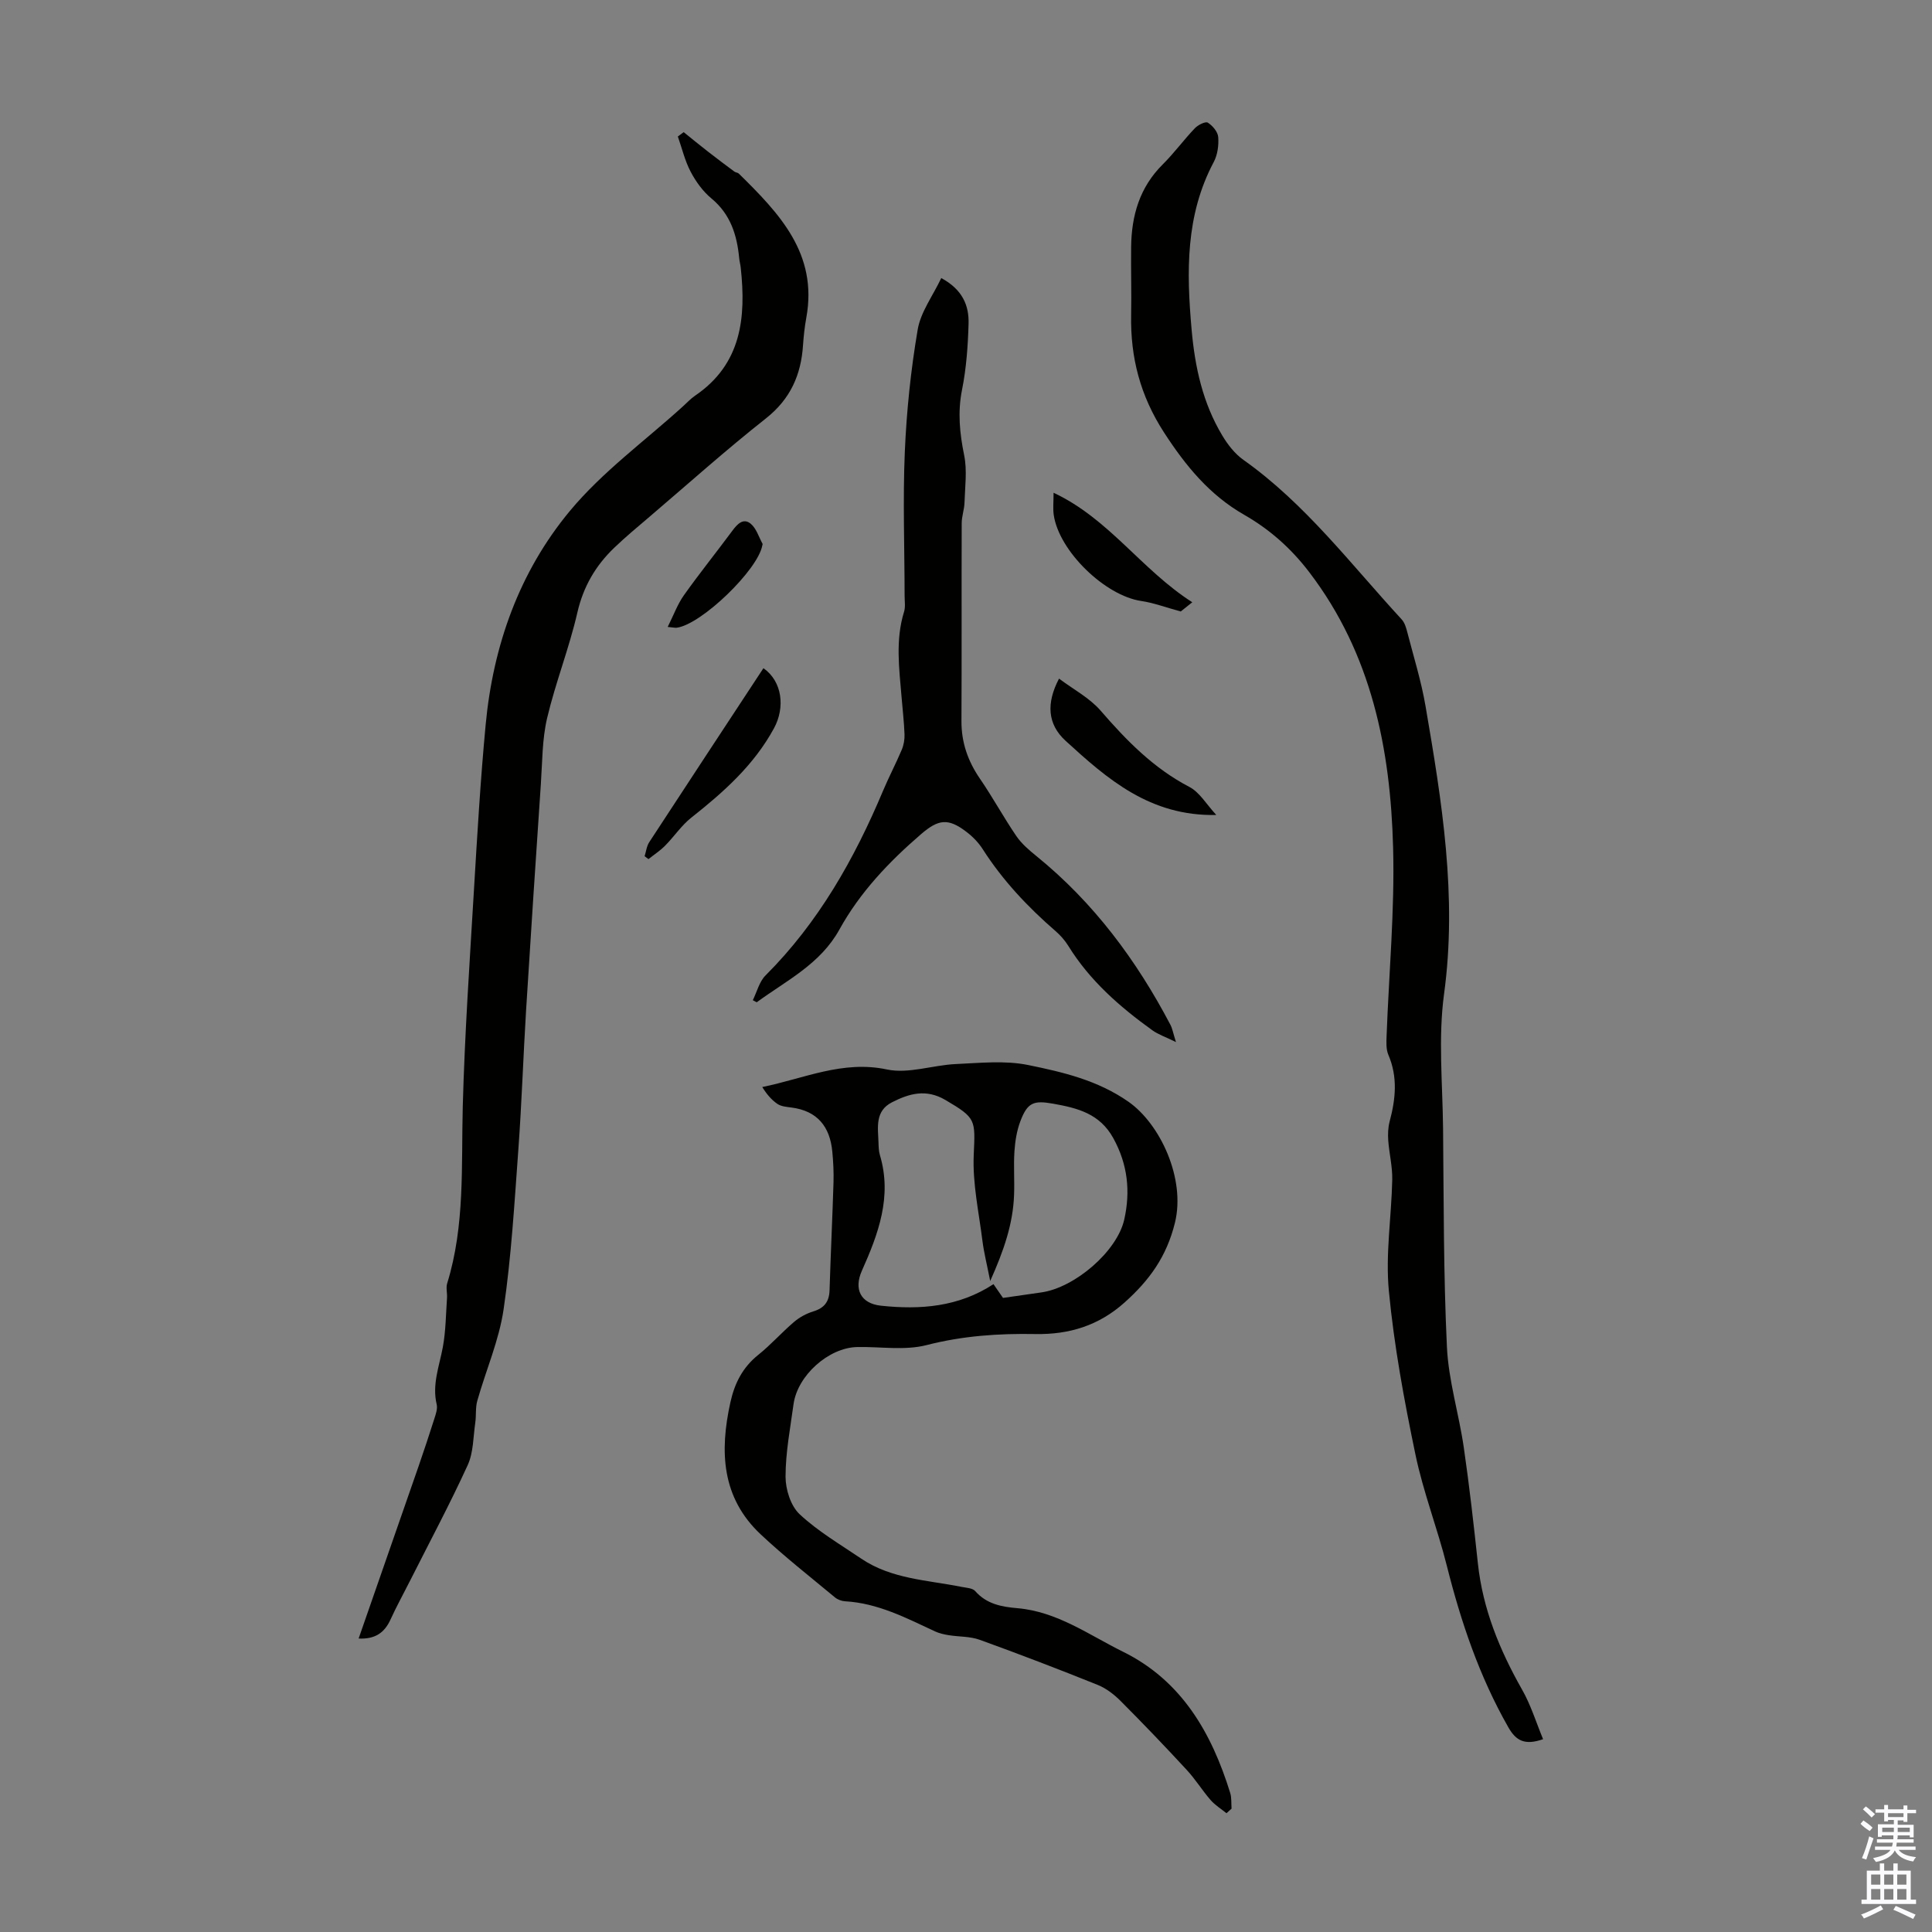 <svg enable-background="new 0 0 400 400" viewBox="0 0 400 400" xmlns="http://www.w3.org/2000/svg"><rect x="0" y="0" width="400" height="400" fill="#808080" stroke="none"/><g fill="#010100"><path d="m74.25 339.24c4.21-12.09 8.33-23.89 12.42-35.69 1.13-3.27 2.22-6.56 3.27-9.86.3-.94.68-2.03.47-2.92-.98-4.13.54-7.91 1.27-11.84.62-3.34.63-6.8.87-10.21.07-1-.25-2.09.03-3 3.71-11.99 2.91-24.33 3.23-36.62.4-14.98 1.43-29.94 2.32-44.9.68-11.39 1.35-22.79 2.42-34.15 1.54-16.4 6.96-31.66 17.45-44.28 6.73-8.1 15.52-14.48 23.39-21.63.83-.75 1.6-1.59 2.52-2.22 9.61-6.54 10.58-16.14 9.45-26.5-.07-.67-.26-1.32-.32-1.99-.46-4.78-1.79-9.06-5.73-12.33-1.77-1.46-3.23-3.48-4.31-5.53-1.2-2.27-1.8-4.86-2.66-7.31.4-.3.8-.6 1.21-.9 1.7 1.37 3.39 2.76 5.12 4.1 1.77 1.38 3.58 2.73 5.38 4.07.26.19.68.19.91.41 8.35 8.21 16.4 16.55 13.98 29.82-.34 1.87-.55 3.77-.68 5.66-.4 6.18-2.6 11.19-7.69 15.21-8.24 6.5-16.07 13.52-24.06 20.33-2.47 2.1-4.97 4.18-7.31 6.42-3.87 3.7-6.42 8.04-7.66 13.43-1.69 7.37-4.52 14.48-6.26 21.84-1.04 4.41-.99 9.09-1.3 13.65-1.06 15.62-2.09 31.24-3.06 46.86-.59 9.6-.9 19.23-1.6 28.83-.81 11.04-1.45 22.12-3.05 33.06-.94 6.45-3.66 12.62-5.45 18.96-.41 1.44-.2 3.04-.42 4.54-.43 2.96-.37 6.17-1.57 8.79-3.71 8.11-7.92 15.98-11.94 23.95-1.36 2.69-2.81 5.32-4.06 8.06-1.28 2.79-3.28 4.05-6.58 3.89z"/><path d="m253.93 375.41c-1.11-.9-2.36-1.67-3.29-2.73-1.74-2.01-3.15-4.31-4.96-6.26-4.46-4.83-9.01-9.58-13.65-14.23-1.36-1.37-3.02-2.65-4.79-3.36-8.08-3.25-16.22-6.37-24.41-9.33-1.99-.72-4.26-.61-6.4-.95-.97-.16-1.97-.38-2.85-.79-5.97-2.78-11.83-5.85-18.61-6.23-.73-.04-1.57-.36-2.13-.83-5.16-4.29-10.46-8.44-15.34-13.02-8.12-7.62-8.53-17.18-6.28-27.34.88-3.98 2.54-7.24 5.77-9.83 2.61-2.09 4.85-4.64 7.41-6.82 1.13-.97 2.56-1.74 3.99-2.18 2.27-.69 3.28-2 3.36-4.35.23-7.46.59-14.92.82-22.38.06-2.12-.05-4.25-.25-6.36-.49-5.16-3.09-8.43-8.47-9.12-.99-.13-2.12-.22-2.9-.75-1.24-.85-2.24-2.04-3.13-3.49 8.72-1.78 16.66-5.58 25.8-3.64 4.47.95 9.49-.9 14.28-1.12 4.99-.22 10.16-.78 14.96.2 7.21 1.47 14.4 3.15 20.77 7.6 6.57 4.59 11.87 15.92 9.63 25.05-1.73 7.04-5.3 11.92-10.41 16.5-5.35 4.8-11.48 6.67-18.46 6.55-7.61-.14-15.07.36-22.56 2.29-4.52 1.16-9.56.3-14.37.4-5.92.13-12.36 5.9-13.17 11.85-.68 4.99-1.65 9.99-1.65 14.99 0 2.65 1.07 6.06 2.92 7.78 3.8 3.55 8.4 6.24 12.75 9.19 6.27 4.24 13.71 4.43 20.79 5.85.97.19 2.26.24 2.81.87 2.36 2.7 5.49 3.26 8.75 3.54 8.22.71 14.79 5.53 21.84 9.01 12.15 5.99 18.35 16.8 22.2 29.24.31 1.01.2 2.16.28 3.25-.33.3-.69.62-1.05.95zm-48.92-110.19c-.68-3.45-1.29-5.84-1.6-8.27-.74-5.94-2.07-11.92-1.81-17.83.32-7.32.54-7.61-5.86-11.38-4-2.35-7.5-1.34-11.07.48-3.54 1.81-2.9 5.18-2.79 8.29.03.89.05 1.82.3 2.66 2.56 8.58-.34 16.31-3.74 23.93-1.69 3.79-.28 6.77 3.94 7.23 8.15.87 16.08.27 23.31-4.46.65.94 1.27 1.84 1.97 2.85 2.65-.38 5.29-.76 7.94-1.14 6.89-.97 15.66-8.45 17.16-15.07 1.31-5.82.74-11.42-2.26-16.86-2.81-5.11-7.42-6.24-12.44-7.14-4.08-.73-5.34-.26-6.82 3.67-.73 1.94-1.07 4.1-1.21 6.18-.2 3.01.04 6.04-.08 9.06-.22 6-2.13 11.52-4.94 17.8z"/><path d="m319.48 360.08c-3.75 1.31-5.59.37-7.2-2.47-5.98-10.49-9.79-21.75-12.72-33.4-1.95-7.78-4.91-15.33-6.53-23.17-2.32-11.15-4.4-22.42-5.48-33.75-.73-7.6.54-15.37.7-23.07.05-2.7-.63-5.4-.83-8.11-.09-1.3-.04-2.67.29-3.92 1.24-4.64 1.71-9.18-.26-13.79-.5-1.16-.42-2.63-.37-3.95.48-12.97 1.69-25.96 1.35-38.9-.54-20.48-4.45-40.16-17.35-57.07-3.76-4.93-8.17-8.85-13.46-11.88-7.19-4.11-12.13-10.13-16.62-17.06-4.92-7.6-6.98-15.53-6.81-24.34.09-4.7-.06-9.4 0-14.1.08-6.46 1.75-12.3 6.52-17.04 2.37-2.35 4.36-5.09 6.67-7.51.65-.68 2.2-1.46 2.68-1.16 1 .63 2.08 1.91 2.16 3 .13 1.71-.14 3.68-.94 5.18-5.85 11.02-5.63 22.72-4.57 34.67.69 7.82 2.32 15.24 6.38 21.98 1.12 1.86 2.58 3.74 4.33 4.98 12.86 9.11 22.26 21.63 32.78 33.04.63.68.93 1.74 1.17 2.67 1.31 5.08 2.89 10.12 3.77 15.28 3.38 19.7 6.59 39.35 3.84 59.57-1.24 9.11-.31 18.54-.21 27.82.15 15.1.08 30.22.8 45.3.33 6.97 2.48 13.83 3.49 20.79 1.16 7.98 2.06 16 2.92 24.02 1.01 9.41 4.48 17.88 9.1 26.04 1.85 3.22 2.95 6.85 4.4 10.35z"/><path d="m194.88 57.57c4.49 2.43 5.76 5.78 5.65 9.48-.13 4.56-.46 9.18-1.35 13.64-.93 4.65-.49 9 .44 13.57.64 3.14.17 6.52.07 9.79-.04 1.43-.58 2.85-.58 4.28-.05 13.66.02 27.31-.05 40.97-.02 4.43 1.33 8.28 3.82 11.91 2.65 3.86 4.89 8 7.53 11.87 1.09 1.6 2.66 2.94 4.19 4.18 11.83 9.6 20.7 21.54 27.73 34.93.4.76.54 1.66 1.14 3.56-2.15-1.06-3.66-1.56-4.9-2.45-6.75-4.86-12.95-10.28-17.39-17.47-.7-1.12-1.61-2.17-2.62-3.04-5.78-5.01-10.96-10.51-15.1-16.98-.88-1.38-2.11-2.64-3.43-3.63-3.76-2.86-5.77-2.54-9.31.5-6.67 5.74-12.68 12.07-16.93 19.77-3.96 7.17-10.97 10.55-17.12 15.06-.27-.14-.54-.28-.81-.43.86-1.73 1.34-3.84 2.64-5.13 10.96-10.96 18.39-24.11 24.33-38.24 1.21-2.87 2.67-5.64 3.88-8.51.41-.98.6-2.13.56-3.19-.1-2.57-.4-5.13-.61-7.69-.49-5.9-1.3-11.79.51-17.64.32-1.02.12-2.21.12-3.33-.01-9.92-.38-19.86.04-29.76.36-8.46 1.24-16.95 2.66-25.3.6-3.66 3.12-6.99 4.89-10.72z"/><path d="m219.26 140.5c2.97 2.23 6.31 3.98 8.61 6.63 5.37 6.2 10.96 11.93 18.37 15.79 2.13 1.11 3.54 3.61 5.58 5.81-13.73.3-22.57-7.46-31.21-15.36-3.75-3.44-4.02-7.77-1.35-12.87z"/><path d="m158.06 138.34c3.92 2.75 4.52 8.14 2.19 12.43-4.16 7.66-10.44 13.23-17.13 18.52-2.05 1.62-3.56 3.93-5.43 5.81-1.03 1.04-2.28 1.85-3.43 2.77-.27-.2-.53-.4-.8-.6.31-.98.42-2.08.96-2.91 7.81-11.97 15.67-23.89 23.64-36.02z"/><path d="m246.85 124.69c-1.39 1.11-2.23 1.79-2.39 1.91-3.17-.86-5.63-1.8-8.17-2.17-7.5-1.1-17.05-10.32-18.13-17.85-.18-1.29-.03-2.62-.03-4.56 11.5 5.39 18.21 15.96 28.72 22.67z"/><path d="m138.24 129.8c1.25-2.5 2.04-4.7 3.34-6.54 3.23-4.55 6.73-8.9 10.05-13.38 1.02-1.38 2.25-2.69 3.77-1.47 1.18.95 1.69 2.75 2.48 4.18.04.08-.03.22-.05.32-.9 5.08-12.57 16.34-17.69 17.05-.32.05-.64-.04-1.9-.16z"/></g><path d="m385.2 377.6.6-.7c.6.4 1.3.9 1.9 1.5l-.6.7c-.8-.5-1.4-1-1.9-1.5zm.3 7.1c.6-1.4 1.1-2.9 1.5-4.5.3.1.6.3.9.4-.5 1.4-1 2.9-1.5 4.4zm.2-10.1.6-.6c.7.5 1.3 1.1 1.9 1.6l-.7.7c-.6-.6-1.2-1.2-1.8-1.7zm8.4-.8h.8v.9h1.8v.7h-1.8v1.8h-.8v-.3h-1.2v.9h3.3v2.6h-.8v-.4h-2.5c0 .3 0 .6-.1.8h3.4v.7h-3.5c0 .3-.1.6-.1.8h4v.7h-3.5c.7.9 1.9 1.3 3.6 1.5-.2.2-.4.5-.6.9-1.9-.3-3.2-1.1-3.8-2.3-.5 1.1-1.8 2-3.9 2.4-.2-.3-.4-.5-.6-.8 1.9-.4 3.1-.9 3.6-1.7h-3.2v-.7h3.5c.1-.2.1-.5.2-.8h-3.3v-.7h3.4c0-.2 0-.5 0-.8h-2.4v.3h-.8v-2.6h3.3v-.9h-1.2v.3h-.8v-1.8h-1.8v-.7h1.8v-.9h.8v.9h3.2zm-4.4 5.5h2.4c0-.3 0-.6 0-.9h-2.4zm1.2-3.1h3.2v-.8h-3.2zm4.4 2.2h-2.4v.9h2.5v-.9z" fill="#fbfafc"/><path d="m389.2 385.8h.9v1.5h1.9v-1.5h.9v1.5h2.7v6h1.1v.9h-11.3v-.9h1.1v-6h2.7zm.2 8.7.5.8c-1.2.6-2.5 1.3-4 1.9-.2-.3-.3-.6-.6-.8 1.6-.6 3-1.3 4.1-1.9zm-2-4.3h1.9v-2.1h-1.9zm0 3.1h1.9v-2.2h-1.9zm2.7-3.1h1.9v-2.1h-1.9zm0 3.1h1.9v-2.2h-1.9zm2.4 1.3c1.4.6 2.7 1.2 4.1 1.8l-.5.9c-1.5-.7-2.8-1.4-4.1-1.9zm2.2-6.5h-1.9v2.1h1.9zm-1.9 5.2h1.9v-2.2h-1.9z" fill="#fbfafc"/></svg>